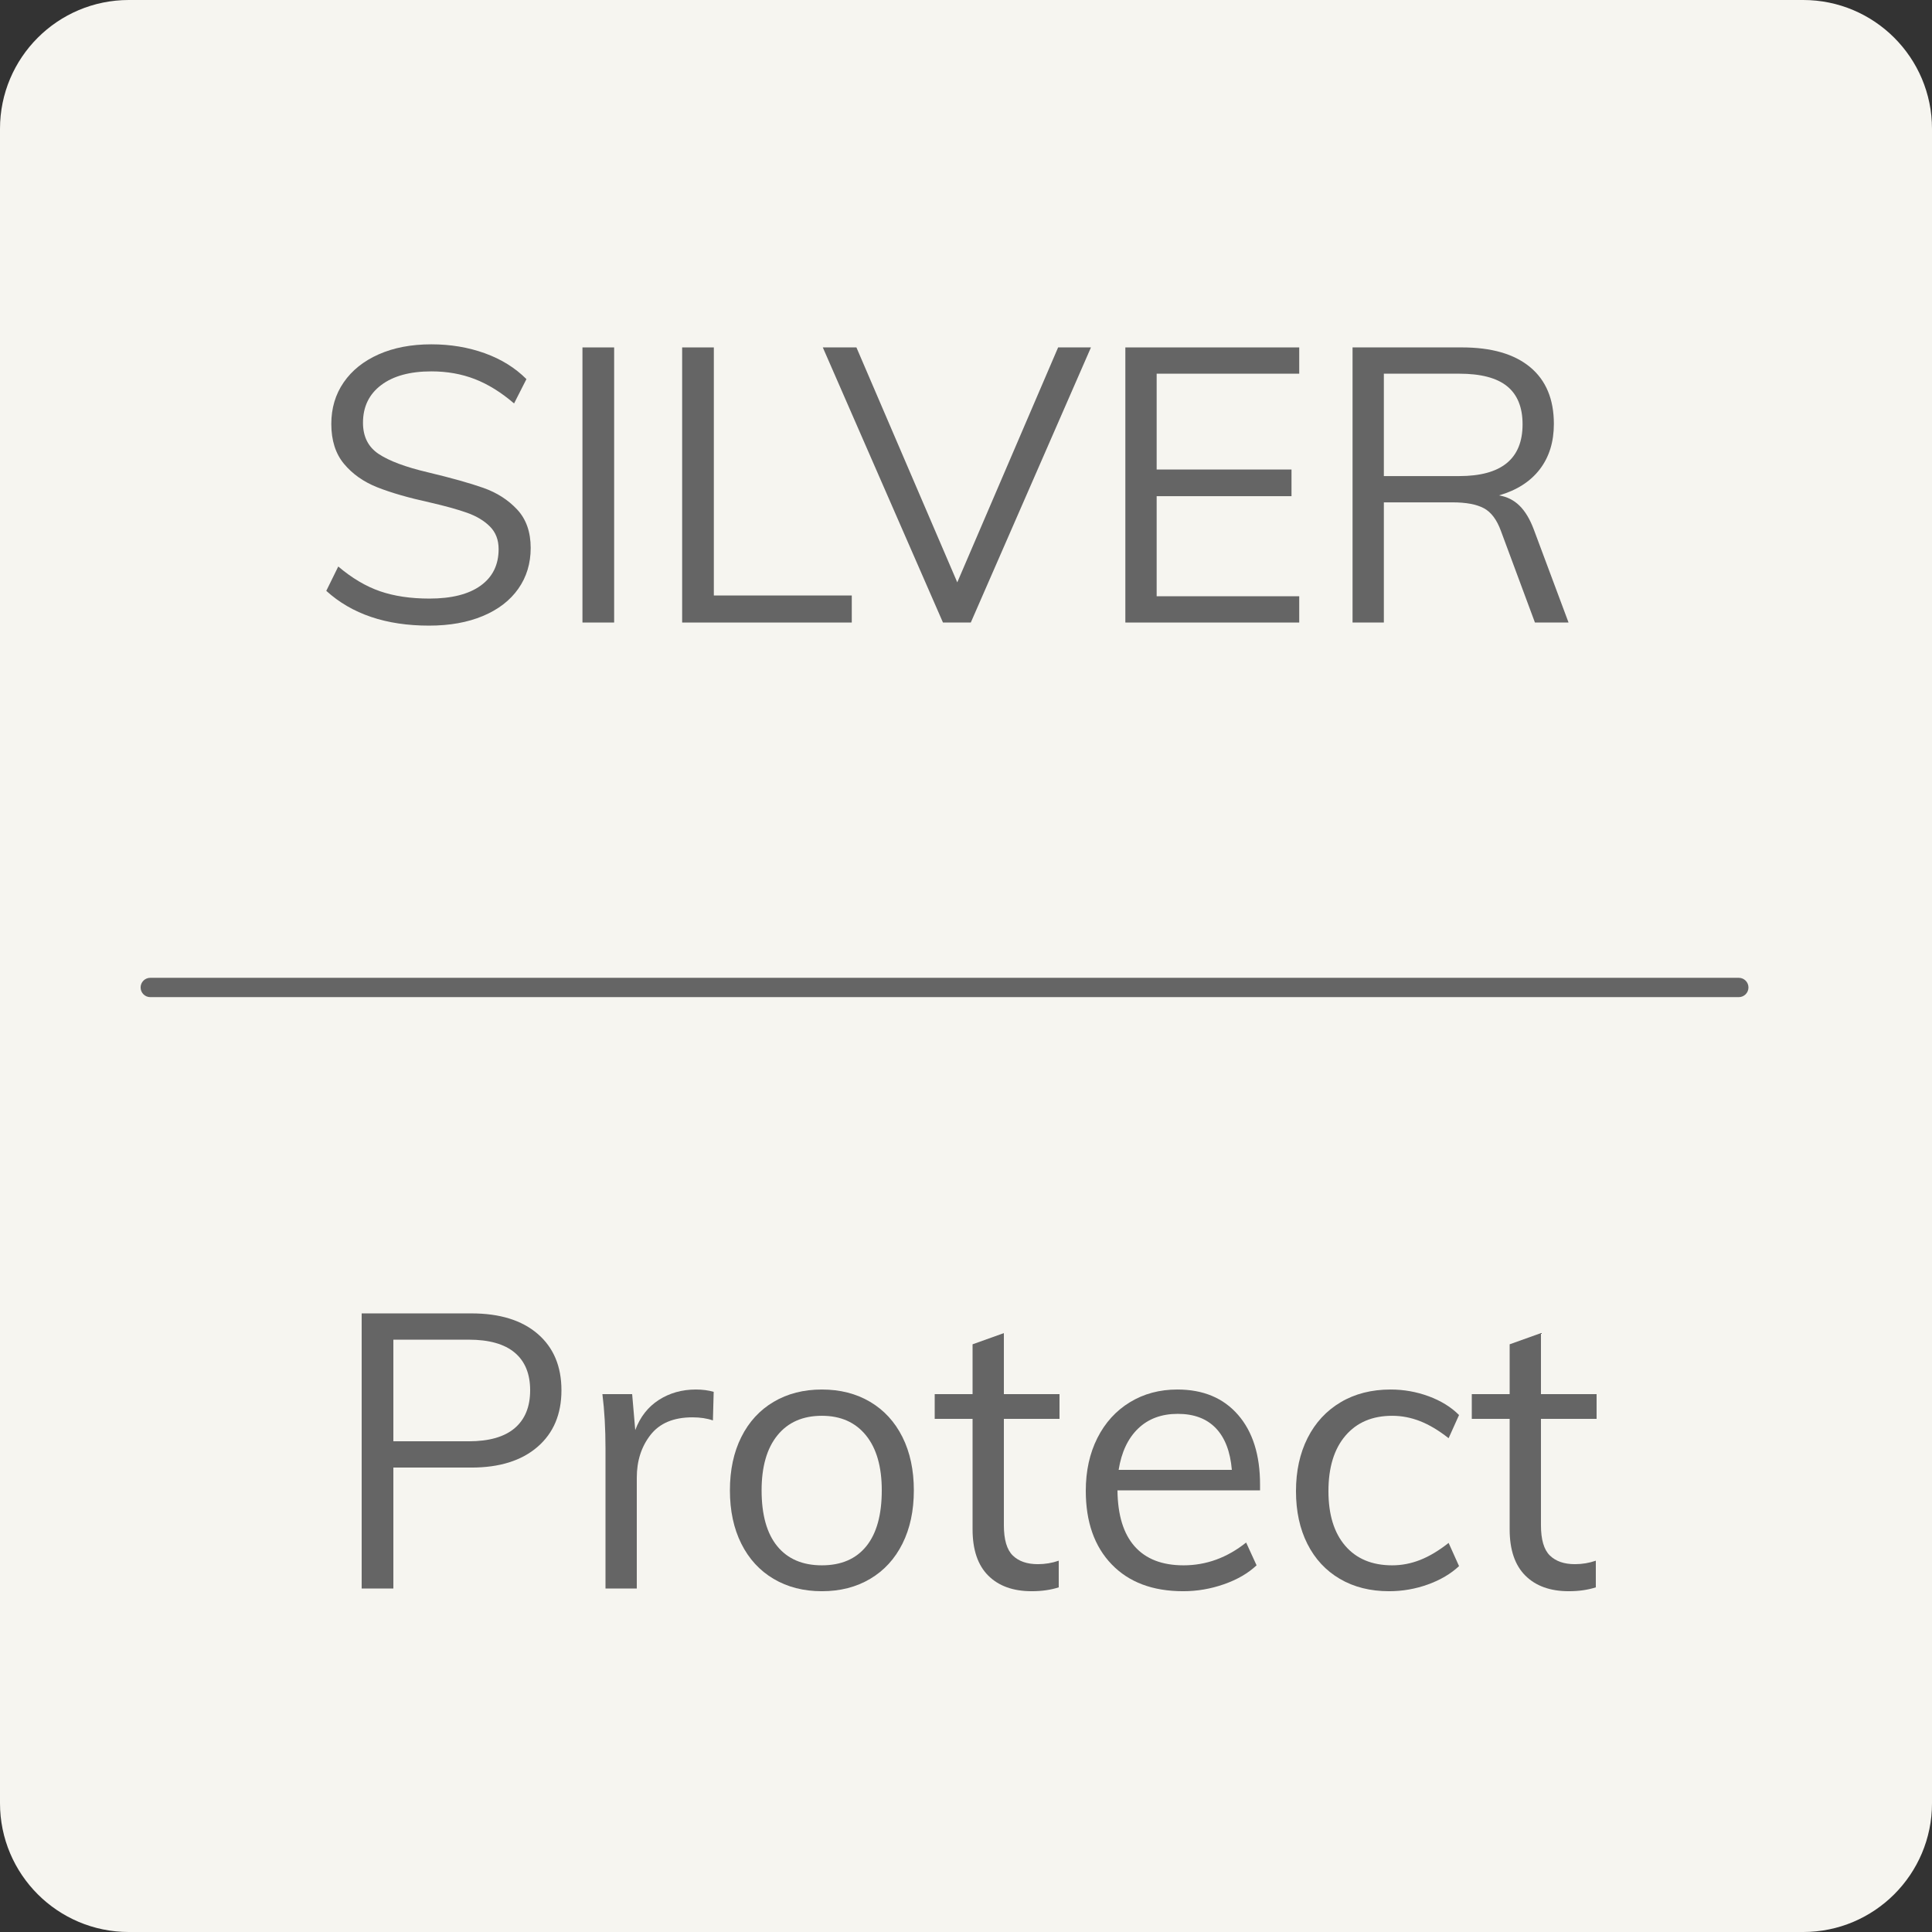 <?xml version="1.0" encoding="utf-8"?>
<!-- Generator: Adobe Illustrator 26.3.1, SVG Export Plug-In . SVG Version: 6.00 Build 0)  -->
<svg version="1.1" xmlns="http://www.w3.org/2000/svg" xmlns:xlink="http://www.w3.org/1999/xlink" x="0px" y="0px"
	 viewBox="0 0 600 600" enable-background="new 0 0 600 600" xml:space="preserve">
<rect x="0" y="0" width="600" height="600" fill="#333333" stroke="none"/>
<g id="BG">
	
		<path id="Rechteck_1293_00000119807272560380504070000016379960117426389687_" fill-rule="evenodd" clip-rule="evenodd" fill="#F6F5F0" d="
		M600,40c0-22.08-17.92-40-40-40H40C17.92,0,0,17.92,0,40v520c0,22.08,17.92,40,40,40h520c22.08,0,40-17.92,40-40V40z"/>
</g>
<g id="Graph" xmlns:serif="http://www.serif.com/">
	<g>
		<path fill="#656565" d="M149.27,181.873c-3.72,2.682-9.021,4.02-15.9,4.02c-5.841,0-10.961-0.759-15.359-2.279
			c-4.401-1.519-8.721-4.08-12.96-7.681l-3.721,7.561c7.92,7.2,18.559,10.8,31.92,10.8c6.399,0,11.979-0.999,16.74-3
			c4.759-1.999,8.419-4.818,10.98-8.46c2.559-3.64,3.84-7.86,3.84-12.66c0-4.959-1.4-8.939-4.2-11.939
			c-2.802-3-6.3-5.239-10.5-6.721c-4.2-1.479-9.98-3.099-17.34-4.859c-6.801-1.6-11.841-3.48-15.12-5.641
			c-3.281-2.16-4.92-5.399-4.92-9.72c0-4.959,1.879-8.859,5.64-11.7c3.76-2.839,8.959-4.26,15.601-4.26
			c4.878,0,9.378,0.801,13.5,2.4c4.119,1.601,8.179,4.121,12.18,7.56l3.84-7.56c-3.521-3.52-7.841-6.199-12.96-8.04
			c-5.12-1.84-10.641-2.761-16.56-2.761c-6.24,0-11.7,1.041-16.381,3.12c-4.68,2.081-8.3,4.98-10.859,8.7
			c-2.562,3.72-3.84,8.021-3.84,12.9c0,5.12,1.319,9.261,3.96,12.42c2.64,3.161,6.078,5.58,10.319,7.26
			c4.24,1.68,9.64,3.24,16.2,4.68c4.879,1.121,8.779,2.201,11.7,3.24c2.919,1.041,5.28,2.46,7.08,4.26
			c1.8,1.801,2.7,4.141,2.7,7.021C154.85,175.414,152.99,179.193,149.27,181.873z"/>
		<rect x="180.887" y="107.892" fill="#656565" width="9.841" height="85.44"/>
		<polygon fill="#656565" points="264.528,184.932 221.688,184.932 221.688,107.892 211.847,107.892 211.847,193.333 
			264.528,193.333 		"/>
		<polygon fill="#656565" points="301.489,193.333 338.808,107.892 328.609,107.892 297.289,180.852 265.969,107.892 
			255.529,107.892 292.848,193.333 		"/>
		<polygon fill="#656565" points="403.488,185.173 359.209,185.173 359.209,154.092 401.089,154.092 401.089,145.813 
			359.209,145.813 359.209,116.052 403.488,116.052 403.488,107.892 349.488,107.892 349.488,193.333 403.488,193.333 		"/>
		<path fill="#656565" d="M429.768,156.012h21.359c4.159,0,7.38,0.601,9.66,1.801c2.28,1.199,4.06,3.561,5.34,7.079l10.561,28.44
			h10.439l-10.8-28.92c-1.2-3.199-2.681-5.659-4.439-7.38c-1.761-1.72-3.882-2.779-6.36-3.181c5.52-1.599,9.738-4.299,12.66-8.1
			c2.919-3.799,4.38-8.499,4.38-14.1c0-7.681-2.46-13.561-7.38-17.641s-11.981-6.12-21.181-6.12h-33.96v85.44h9.721V156.012z
			 M429.768,116.052h23.399c6.721,0,11.68,1.302,14.88,3.9c3.199,2.601,4.801,6.54,4.801,11.82c0,10.721-6.561,16.079-19.681,16.079
			h-23.399V116.052z"/>
		<path fill="#656565" d="M166.982,414.247c-4.92-4.239-11.78-6.36-20.58-6.36h-34.08v85.44h9.841v-37.56h24.239
			c8.719,0,15.56-2.14,20.521-6.421c4.959-4.278,7.439-10.14,7.439-17.579C174.362,424.327,171.902,418.488,166.982,414.247z
			 M159.843,443.527c-3.201,2.721-7.961,4.08-14.28,4.08h-23.399v-31.561h23.399c6.319,0,11.079,1.341,14.28,4.021
			c3.198,2.681,4.8,6.581,4.8,11.7C164.642,436.887,163.041,440.808,159.843,443.527z"/>
		<path fill="#656565" d="M204.601,434.767c-3.36,2.159-5.801,5.279-7.32,9.359l-0.96-11.16h-9.239
			c0.639,5.04,0.96,10.681,0.96,16.92v43.44h9.72v-34.44c0-5.199,1.419-9.618,4.26-13.26c2.839-3.64,7.18-5.46,13.021-5.46
			c2.399,0,4.519,0.32,6.359,0.96l0.24-8.88c-1.68-0.479-3.521-0.72-5.52-0.72C211.802,431.527,207.962,432.607,204.601,434.767z"/>
		<path fill="#656565" d="M270.242,435.367c-4.32-2.56-9.321-3.84-15-3.84c-5.682,0-10.681,1.28-15,3.84
			c-4.32,2.562-7.661,6.2-10.021,10.92c-2.36,4.722-3.54,10.241-3.54,16.56c0,6.321,1.18,11.841,3.54,16.561
			c2.359,4.721,5.7,8.36,10.021,10.92c4.319,2.562,9.318,3.84,15,3.84c5.679,0,10.68-1.278,15-3.84
			c4.319-2.56,7.659-6.199,10.02-10.92c2.359-4.72,3.54-10.239,3.54-16.561c0-6.318-1.181-11.838-3.54-16.56
			C277.901,441.567,274.561,437.928,270.242,435.367z M269.042,480.187c-3.201,3.96-7.8,5.939-13.8,5.939
			c-6,0-10.62-1.979-13.86-5.939c-3.24-3.96-4.86-9.739-4.86-17.341c0-7.359,1.639-13.059,4.92-17.1
			c3.28-4.039,7.879-6.06,13.801-6.06c5.839,0,10.398,2.021,13.68,6.06c3.279,4.041,4.92,9.74,4.92,17.1
			C273.842,470.448,272.24,476.227,269.042,480.187z"/>
		<path fill="#656565" d="M311.762,414.007l-9.721,3.48v15.479h-11.76v7.681h11.76v34.319c0,6.321,1.62,11.101,4.86,14.341
			c3.24,3.239,7.74,4.859,13.5,4.859c3.12,0,5.919-0.401,8.4-1.2v-8.279c-2.082,0.72-4.241,1.08-6.48,1.08
			c-3.36,0-5.961-0.9-7.8-2.7c-1.842-1.8-2.76-4.939-2.76-9.42v-33h17.279v-7.681h-17.279V414.007z"/>
		<path fill="#656565" d="M365.641,431.527c-5.521,0-10.44,1.319-14.76,3.96c-4.32,2.64-7.681,6.341-10.08,11.1
			c-2.4,4.761-3.601,10.221-3.601,16.38c0,9.681,2.68,17.301,8.04,22.86c5.359,5.562,12.76,8.34,22.2,8.34
			c4.32,0,8.539-0.72,12.66-2.16c4.119-1.439,7.5-3.399,10.14-5.88l-3.24-7.08c-5.921,4.722-12.4,7.08-19.439,7.08
			c-6.642,0-11.7-1.959-15.18-5.88c-3.48-3.919-5.262-9.72-5.341-17.4h44.28v-1.8c0-9.198-2.28-16.419-6.84-21.66
			C379.922,434.148,373.64,431.527,365.641,431.527z M347.401,456.487c0.88-5.521,2.898-9.799,6.06-12.84
			c3.16-3.04,7.261-4.561,12.301-4.561s8.979,1.481,11.819,4.44c2.839,2.96,4.5,7.28,4.98,12.96H347.401z"/>
		<path fill="#656565" d="M432.359,439.687c2.959,0,5.859,0.561,8.7,1.68c2.839,1.121,5.779,2.88,8.82,5.28l3.24-7.2
			c-2.481-2.479-5.622-4.42-9.42-5.82c-3.801-1.398-7.74-2.1-11.82-2.1c-5.922,0-11.101,1.319-15.54,3.96
			c-4.44,2.64-7.86,6.341-10.26,11.1c-2.4,4.761-3.601,10.26-3.601,16.5s1.18,11.7,3.54,16.38c2.359,4.681,5.719,8.301,10.08,10.86
			c4.359,2.562,9.46,3.84,15.3,3.84c4.159,0,8.179-0.701,12.061-2.1c3.879-1.399,7.099-3.3,9.66-5.7l-3.24-7.2
			c-3.041,2.4-5.981,4.161-8.82,5.28c-2.841,1.121-5.741,1.68-8.7,1.68c-6.239,0-11.1-2.02-14.58-6.06
			c-3.479-4.039-5.22-9.699-5.22-16.98c0-7.359,1.759-13.099,5.28-17.22C421.359,441.748,426.198,439.687,432.359,439.687z"/>
		<path fill="#656565" d="M478.558,414.007l-9.721,3.48v15.479h-11.76v7.681h11.76v34.319c0,6.321,1.62,11.101,4.86,14.341
			c3.24,3.239,7.74,4.859,13.5,4.859c3.12,0,5.919-0.401,8.4-1.2v-8.279c-2.082,0.72-4.241,1.08-6.48,1.08
			c-3.36,0-5.961-0.9-7.8-2.7c-1.842-1.8-2.76-4.939-2.76-9.42v-33h17.279v-7.681h-17.279V414.007z"/>
		<path fill="#656565" d="M540,303.667H46.667c-1.657,0-3,1.343-3,3s1.343,3,3,3H540c1.657,0,3-1.343,3-3
			S541.657,303.667,540,303.667z"/>
	</g>
</g>
</svg>

